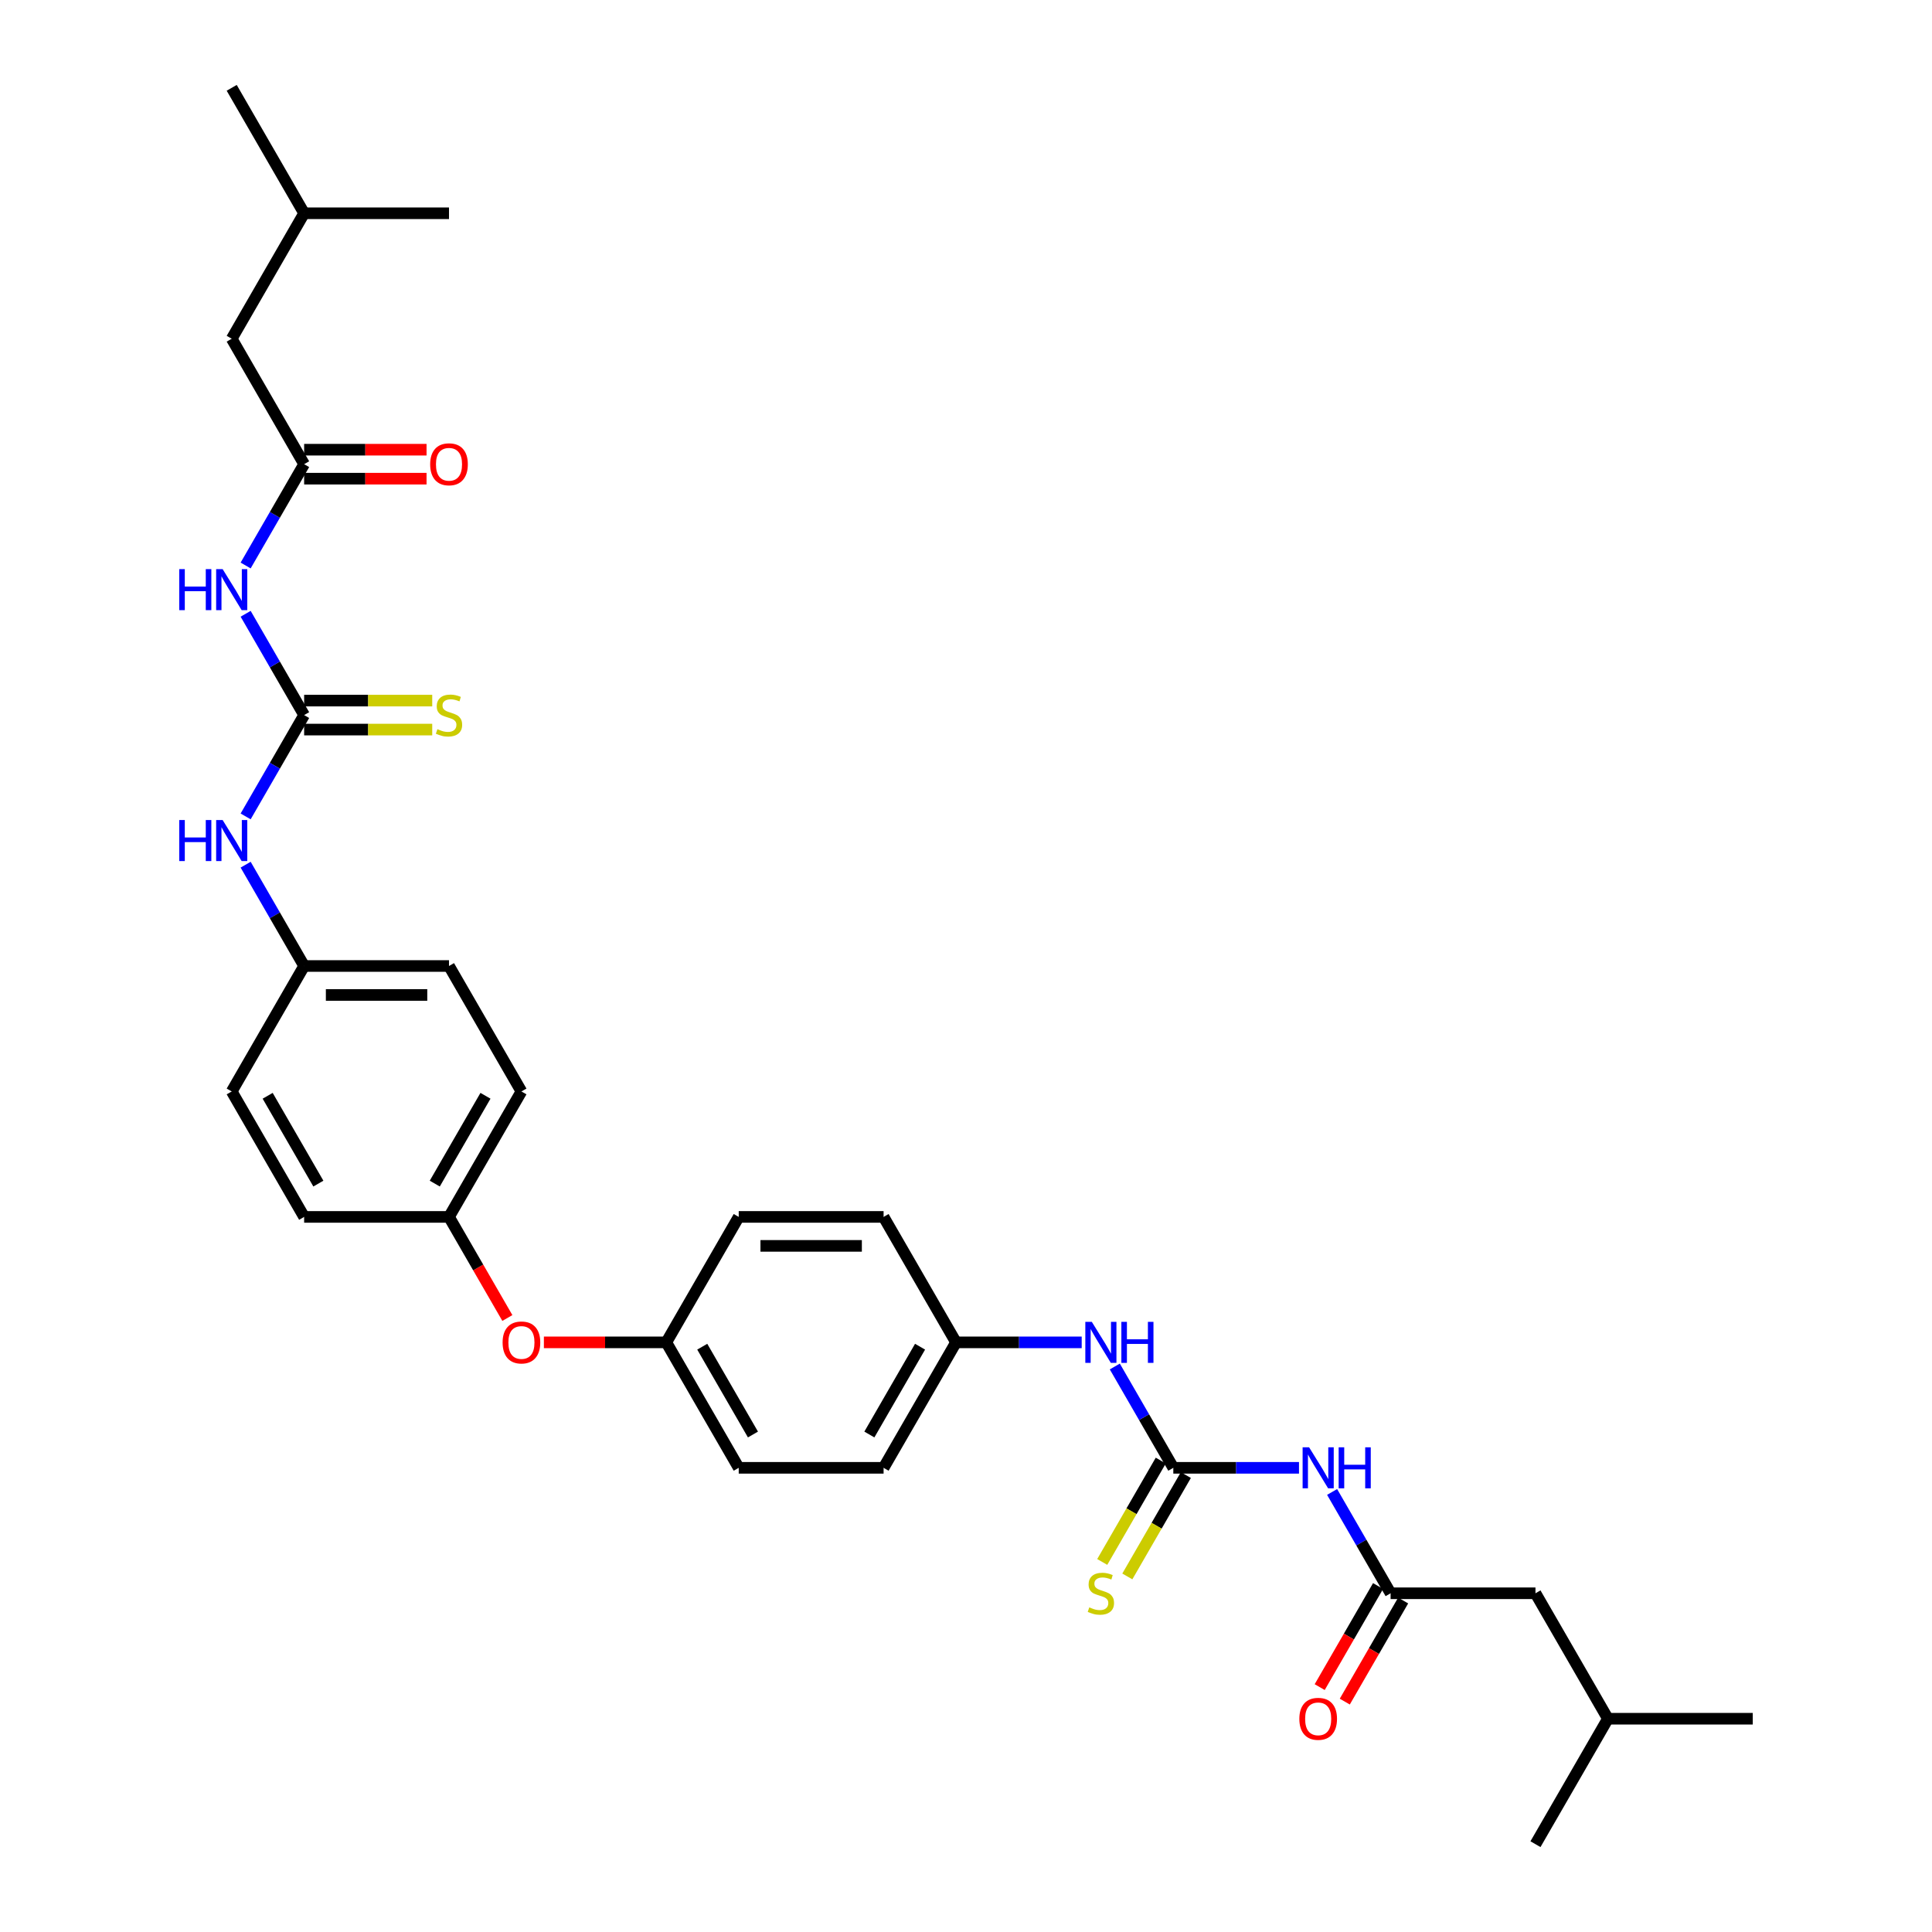 <?xml version='1.0' encoding='iso-8859-1'?>
<svg version='1.1' baseProfile='full'
              xmlns='http://www.w3.org/2000/svg'
                      xmlns:rdkit='http://www.rdkit.org/xml'
                      xmlns:xlink='http://www.w3.org/1999/xlink'
                  xml:space='preserve'
width='1000px' height='1000px' viewBox='0 0 1000 1000'>
<!-- END OF HEADER -->
<rect style='opacity:1.0;fill:#FFFFFF;stroke:none' width='1000' height='1000' x='0' y='0'> </rect>
<path class='bond-1' d='M 157.421,370.13 L 142.282,343.908' style='fill:none;fill-rule:evenodd;stroke:#000000;stroke-width:6px;stroke-linecap:butt;stroke-linejoin:miter;stroke-opacity:1' />
<path class='bond-1' d='M 142.282,343.908 L 127.143,317.687' style='fill:none;fill-rule:evenodd;stroke:#0000FF;stroke-width:6px;stroke-linecap:butt;stroke-linejoin:miter;stroke-opacity:1' />
<path class='bond-6' d='M 157.421,370.13 L 142.282,396.352' style='fill:none;fill-rule:evenodd;stroke:#000000;stroke-width:6px;stroke-linecap:butt;stroke-linejoin:miter;stroke-opacity:1' />
<path class='bond-6' d='M 142.282,396.352 L 127.143,422.573' style='fill:none;fill-rule:evenodd;stroke:#0000FF;stroke-width:6px;stroke-linecap:butt;stroke-linejoin:miter;stroke-opacity:1' />
<path class='bond-7' d='M 157.421,377.628 L 190.57,377.628' style='fill:none;fill-rule:evenodd;stroke:#000000;stroke-width:6px;stroke-linecap:butt;stroke-linejoin:miter;stroke-opacity:1' />
<path class='bond-7' d='M 190.57,377.628 L 223.719,377.628' style='fill:none;fill-rule:evenodd;stroke:#CCCC00;stroke-width:6px;stroke-linecap:butt;stroke-linejoin:miter;stroke-opacity:1' />
<path class='bond-7' d='M 157.421,362.632 L 190.57,362.632' style='fill:none;fill-rule:evenodd;stroke:#000000;stroke-width:6px;stroke-linecap:butt;stroke-linejoin:miter;stroke-opacity:1' />
<path class='bond-7' d='M 190.57,362.632 L 223.719,362.632' style='fill:none;fill-rule:evenodd;stroke:#CCCC00;stroke-width:6px;stroke-linecap:butt;stroke-linejoin:miter;stroke-opacity:1' />
<path class='bond-0' d='M 607.305,759.74 L 592.166,733.519' style='fill:none;fill-rule:evenodd;stroke:#000000;stroke-width:6px;stroke-linecap:butt;stroke-linejoin:miter;stroke-opacity:1' />
<path class='bond-0' d='M 592.166,733.519 L 577.027,707.297' style='fill:none;fill-rule:evenodd;stroke:#0000FF;stroke-width:6px;stroke-linecap:butt;stroke-linejoin:miter;stroke-opacity:1' />
<path class='bond-2' d='M 607.305,759.74 L 639.831,759.74' style='fill:none;fill-rule:evenodd;stroke:#000000;stroke-width:6px;stroke-linecap:butt;stroke-linejoin:miter;stroke-opacity:1' />
<path class='bond-2' d='M 639.831,759.74 L 672.358,759.74' style='fill:none;fill-rule:evenodd;stroke:#0000FF;stroke-width:6px;stroke-linecap:butt;stroke-linejoin:miter;stroke-opacity:1' />
<path class='bond-8' d='M 600.811,755.991 L 585.663,782.228' style='fill:none;fill-rule:evenodd;stroke:#000000;stroke-width:6px;stroke-linecap:butt;stroke-linejoin:miter;stroke-opacity:1' />
<path class='bond-8' d='M 585.663,782.228 L 570.516,808.465' style='fill:none;fill-rule:evenodd;stroke:#CCCC00;stroke-width:6px;stroke-linecap:butt;stroke-linejoin:miter;stroke-opacity:1' />
<path class='bond-8' d='M 613.798,763.489 L 598.65,789.726' style='fill:none;fill-rule:evenodd;stroke:#000000;stroke-width:6px;stroke-linecap:butt;stroke-linejoin:miter;stroke-opacity:1' />
<path class='bond-8' d='M 598.65,789.726 L 583.503,815.963' style='fill:none;fill-rule:evenodd;stroke:#CCCC00;stroke-width:6px;stroke-linecap:butt;stroke-linejoin:miter;stroke-opacity:1' />
<path class='bond-3' d='M 127.143,292.703 L 142.282,266.481' style='fill:none;fill-rule:evenodd;stroke:#0000FF;stroke-width:6px;stroke-linecap:butt;stroke-linejoin:miter;stroke-opacity:1' />
<path class='bond-3' d='M 142.282,266.481 L 157.421,240.26' style='fill:none;fill-rule:evenodd;stroke:#000000;stroke-width:6px;stroke-linecap:butt;stroke-linejoin:miter;stroke-opacity:1' />
<path class='bond-4' d='M 689.497,772.232 L 704.636,798.454' style='fill:none;fill-rule:evenodd;stroke:#0000FF;stroke-width:6px;stroke-linecap:butt;stroke-linejoin:miter;stroke-opacity:1' />
<path class='bond-4' d='M 704.636,798.454 L 719.776,824.675' style='fill:none;fill-rule:evenodd;stroke:#000000;stroke-width:6px;stroke-linecap:butt;stroke-linejoin:miter;stroke-opacity:1' />
<path class='bond-9' d='M 157.421,247.758 L 189.101,247.758' style='fill:none;fill-rule:evenodd;stroke:#000000;stroke-width:6px;stroke-linecap:butt;stroke-linejoin:miter;stroke-opacity:1' />
<path class='bond-9' d='M 189.101,247.758 L 220.78,247.758' style='fill:none;fill-rule:evenodd;stroke:#FF0000;stroke-width:6px;stroke-linecap:butt;stroke-linejoin:miter;stroke-opacity:1' />
<path class='bond-9' d='M 157.421,232.762 L 189.101,232.762' style='fill:none;fill-rule:evenodd;stroke:#000000;stroke-width:6px;stroke-linecap:butt;stroke-linejoin:miter;stroke-opacity:1' />
<path class='bond-9' d='M 189.101,232.762 L 220.78,232.762' style='fill:none;fill-rule:evenodd;stroke:#FF0000;stroke-width:6px;stroke-linecap:butt;stroke-linejoin:miter;stroke-opacity:1' />
<path class='bond-12' d='M 157.421,240.26 L 119.931,175.325' style='fill:none;fill-rule:evenodd;stroke:#000000;stroke-width:6px;stroke-linecap:butt;stroke-linejoin:miter;stroke-opacity:1' />
<path class='bond-10' d='M 713.282,820.926 L 698.178,847.088' style='fill:none;fill-rule:evenodd;stroke:#000000;stroke-width:6px;stroke-linecap:butt;stroke-linejoin:miter;stroke-opacity:1' />
<path class='bond-10' d='M 698.178,847.088 L 683.073,873.25' style='fill:none;fill-rule:evenodd;stroke:#FF0000;stroke-width:6px;stroke-linecap:butt;stroke-linejoin:miter;stroke-opacity:1' />
<path class='bond-10' d='M 726.269,828.424 L 711.165,854.586' style='fill:none;fill-rule:evenodd;stroke:#000000;stroke-width:6px;stroke-linecap:butt;stroke-linejoin:miter;stroke-opacity:1' />
<path class='bond-10' d='M 711.165,854.586 L 696.06,880.748' style='fill:none;fill-rule:evenodd;stroke:#FF0000;stroke-width:6px;stroke-linecap:butt;stroke-linejoin:miter;stroke-opacity:1' />
<path class='bond-13' d='M 719.776,824.675 L 794.756,824.675' style='fill:none;fill-rule:evenodd;stroke:#000000;stroke-width:6px;stroke-linecap:butt;stroke-linejoin:miter;stroke-opacity:1' />
<path class='bond-5' d='M 559.887,694.805 L 527.36,694.805' style='fill:none;fill-rule:evenodd;stroke:#0000FF;stroke-width:6px;stroke-linecap:butt;stroke-linejoin:miter;stroke-opacity:1' />
<path class='bond-5' d='M 527.36,694.805 L 494.834,694.805' style='fill:none;fill-rule:evenodd;stroke:#000000;stroke-width:6px;stroke-linecap:butt;stroke-linejoin:miter;stroke-opacity:1' />
<path class='bond-15' d='M 127.143,447.557 L 142.282,473.778' style='fill:none;fill-rule:evenodd;stroke:#0000FF;stroke-width:6px;stroke-linecap:butt;stroke-linejoin:miter;stroke-opacity:1' />
<path class='bond-15' d='M 142.282,473.778 L 157.421,500' style='fill:none;fill-rule:evenodd;stroke:#000000;stroke-width:6px;stroke-linecap:butt;stroke-linejoin:miter;stroke-opacity:1' />
<path class='bond-11' d='M 262.611,682.193 L 247.506,656.032' style='fill:none;fill-rule:evenodd;stroke:#FF0000;stroke-width:6px;stroke-linecap:butt;stroke-linejoin:miter;stroke-opacity:1' />
<path class='bond-11' d='M 247.506,656.032 L 232.402,629.87' style='fill:none;fill-rule:evenodd;stroke:#000000;stroke-width:6px;stroke-linecap:butt;stroke-linejoin:miter;stroke-opacity:1' />
<path class='bond-17' d='M 281.514,694.805 L 313.193,694.805' style='fill:none;fill-rule:evenodd;stroke:#FF0000;stroke-width:6px;stroke-linecap:butt;stroke-linejoin:miter;stroke-opacity:1' />
<path class='bond-17' d='M 313.193,694.805 L 344.873,694.805' style='fill:none;fill-rule:evenodd;stroke:#000000;stroke-width:6px;stroke-linecap:butt;stroke-linejoin:miter;stroke-opacity:1' />
<path class='bond-26' d='M 119.931,175.325 L 157.421,110.39' style='fill:none;fill-rule:evenodd;stroke:#000000;stroke-width:6px;stroke-linecap:butt;stroke-linejoin:miter;stroke-opacity:1' />
<path class='bond-27' d='M 794.756,824.675 L 832.246,889.61' style='fill:none;fill-rule:evenodd;stroke:#000000;stroke-width:6px;stroke-linecap:butt;stroke-linejoin:miter;stroke-opacity:1' />
<path class='bond-14' d='M 494.834,694.805 L 457.344,759.74' style='fill:none;fill-rule:evenodd;stroke:#000000;stroke-width:6px;stroke-linecap:butt;stroke-linejoin:miter;stroke-opacity:1' />
<path class='bond-14' d='M 476.223,697.047 L 449.98,742.502' style='fill:none;fill-rule:evenodd;stroke:#000000;stroke-width:6px;stroke-linecap:butt;stroke-linejoin:miter;stroke-opacity:1' />
<path class='bond-33' d='M 494.834,694.805 L 457.344,629.87' style='fill:none;fill-rule:evenodd;stroke:#000000;stroke-width:6px;stroke-linecap:butt;stroke-linejoin:miter;stroke-opacity:1' />
<path class='bond-19' d='M 157.421,500 L 232.402,500' style='fill:none;fill-rule:evenodd;stroke:#000000;stroke-width:6px;stroke-linecap:butt;stroke-linejoin:miter;stroke-opacity:1' />
<path class='bond-19' d='M 168.668,514.996 L 221.155,514.996' style='fill:none;fill-rule:evenodd;stroke:#000000;stroke-width:6px;stroke-linecap:butt;stroke-linejoin:miter;stroke-opacity:1' />
<path class='bond-21' d='M 157.421,500 L 119.931,564.935' style='fill:none;fill-rule:evenodd;stroke:#000000;stroke-width:6px;stroke-linecap:butt;stroke-linejoin:miter;stroke-opacity:1' />
<path class='bond-16' d='M 232.402,629.87 L 157.421,629.87' style='fill:none;fill-rule:evenodd;stroke:#000000;stroke-width:6px;stroke-linecap:butt;stroke-linejoin:miter;stroke-opacity:1' />
<path class='bond-32' d='M 232.402,629.87 L 269.892,564.935' style='fill:none;fill-rule:evenodd;stroke:#000000;stroke-width:6px;stroke-linecap:butt;stroke-linejoin:miter;stroke-opacity:1' />
<path class='bond-32' d='M 225.038,612.632 L 251.282,567.177' style='fill:none;fill-rule:evenodd;stroke:#000000;stroke-width:6px;stroke-linecap:butt;stroke-linejoin:miter;stroke-opacity:1' />
<path class='bond-22' d='M 344.873,694.805 L 382.363,629.87' style='fill:none;fill-rule:evenodd;stroke:#000000;stroke-width:6px;stroke-linecap:butt;stroke-linejoin:miter;stroke-opacity:1' />
<path class='bond-25' d='M 344.873,694.805 L 382.363,759.74' style='fill:none;fill-rule:evenodd;stroke:#000000;stroke-width:6px;stroke-linecap:butt;stroke-linejoin:miter;stroke-opacity:1' />
<path class='bond-25' d='M 363.483,697.047 L 389.726,742.502' style='fill:none;fill-rule:evenodd;stroke:#000000;stroke-width:6px;stroke-linecap:butt;stroke-linejoin:miter;stroke-opacity:1' />
<path class='bond-18' d='M 457.344,629.87 L 382.363,629.87' style='fill:none;fill-rule:evenodd;stroke:#000000;stroke-width:6px;stroke-linecap:butt;stroke-linejoin:miter;stroke-opacity:1' />
<path class='bond-18' d='M 446.096,644.866 L 393.61,644.866' style='fill:none;fill-rule:evenodd;stroke:#000000;stroke-width:6px;stroke-linecap:butt;stroke-linejoin:miter;stroke-opacity:1' />
<path class='bond-23' d='M 232.402,500 L 269.892,564.935' style='fill:none;fill-rule:evenodd;stroke:#000000;stroke-width:6px;stroke-linecap:butt;stroke-linejoin:miter;stroke-opacity:1' />
<path class='bond-20' d='M 457.344,759.74 L 382.363,759.74' style='fill:none;fill-rule:evenodd;stroke:#000000;stroke-width:6px;stroke-linecap:butt;stroke-linejoin:miter;stroke-opacity:1' />
<path class='bond-24' d='M 119.931,564.935 L 157.421,629.87' style='fill:none;fill-rule:evenodd;stroke:#000000;stroke-width:6px;stroke-linecap:butt;stroke-linejoin:miter;stroke-opacity:1' />
<path class='bond-24' d='M 138.542,567.177 L 164.785,612.632' style='fill:none;fill-rule:evenodd;stroke:#000000;stroke-width:6px;stroke-linecap:butt;stroke-linejoin:miter;stroke-opacity:1' />
<path class='bond-28' d='M 157.421,110.39 L 119.931,45.455' style='fill:none;fill-rule:evenodd;stroke:#000000;stroke-width:6px;stroke-linecap:butt;stroke-linejoin:miter;stroke-opacity:1' />
<path class='bond-29' d='M 157.421,110.39 L 232.402,110.39' style='fill:none;fill-rule:evenodd;stroke:#000000;stroke-width:6px;stroke-linecap:butt;stroke-linejoin:miter;stroke-opacity:1' />
<path class='bond-30' d='M 832.246,889.61 L 907.227,889.61' style='fill:none;fill-rule:evenodd;stroke:#000000;stroke-width:6px;stroke-linecap:butt;stroke-linejoin:miter;stroke-opacity:1' />
<path class='bond-31' d='M 832.246,889.61 L 794.756,954.545' style='fill:none;fill-rule:evenodd;stroke:#000000;stroke-width:6px;stroke-linecap:butt;stroke-linejoin:miter;stroke-opacity:1' />
<path  class='atom-2' d='M 92.773 294.578
L 95.652 294.578
L 95.652 303.605
L 106.51 303.605
L 106.51 294.578
L 109.389 294.578
L 109.389 315.812
L 106.51 315.812
L 106.51 306.005
L 95.652 306.005
L 95.652 315.812
L 92.773 315.812
L 92.773 294.578
' fill='#0000FF'/>
<path  class='atom-2' d='M 115.237 294.578
L 122.195 305.825
Q 122.885 306.934, 123.995 308.944
Q 125.105 310.953, 125.165 311.073
L 125.165 294.578
L 127.984 294.578
L 127.984 315.812
L 125.075 315.812
L 117.607 303.515
Q 116.737 302.076, 115.807 300.426
Q 114.907 298.776, 114.637 298.267
L 114.637 315.812
L 111.878 315.812
L 111.878 294.578
L 115.237 294.578
' fill='#0000FF'/>
<path  class='atom-3' d='M 677.591 749.123
L 684.55 760.37
Q 685.239 761.48, 686.349 763.489
Q 687.459 765.499, 687.519 765.619
L 687.519 749.123
L 690.338 749.123
L 690.338 770.358
L 687.429 770.358
L 679.961 758.061
Q 679.091 756.621, 678.161 754.971
Q 677.262 753.322, 676.992 752.812
L 676.992 770.358
L 674.232 770.358
L 674.232 749.123
L 677.591 749.123
' fill='#0000FF'/>
<path  class='atom-3' d='M 692.887 749.123
L 695.767 749.123
L 695.767 758.151
L 706.624 758.151
L 706.624 749.123
L 709.503 749.123
L 709.503 770.358
L 706.624 770.358
L 706.624 760.55
L 695.767 760.55
L 695.767 770.358
L 692.887 770.358
L 692.887 749.123
' fill='#0000FF'/>
<path  class='atom-6' d='M 565.121 684.188
L 572.079 695.435
Q 572.769 696.545, 573.878 698.554
Q 574.988 700.564, 575.048 700.684
L 575.048 684.188
L 577.867 684.188
L 577.867 705.422
L 574.958 705.422
L 567.49 693.126
Q 566.62 691.686, 565.69 690.036
Q 564.791 688.387, 564.521 687.877
L 564.521 705.422
L 561.761 705.422
L 561.761 684.188
L 565.121 684.188
' fill='#0000FF'/>
<path  class='atom-6' d='M 580.417 684.188
L 583.296 684.188
L 583.296 693.216
L 594.153 693.216
L 594.153 684.188
L 597.032 684.188
L 597.032 705.422
L 594.153 705.422
L 594.153 695.615
L 583.296 695.615
L 583.296 705.422
L 580.417 705.422
L 580.417 684.188
' fill='#0000FF'/>
<path  class='atom-7' d='M 92.773 424.448
L 95.652 424.448
L 95.652 433.475
L 106.51 433.475
L 106.51 424.448
L 109.389 424.448
L 109.389 445.682
L 106.51 445.682
L 106.51 435.875
L 95.652 435.875
L 95.652 445.682
L 92.773 445.682
L 92.773 424.448
' fill='#0000FF'/>
<path  class='atom-7' d='M 115.237 424.448
L 122.195 435.695
Q 122.885 436.804, 123.995 438.814
Q 125.105 440.823, 125.165 440.943
L 125.165 424.448
L 127.984 424.448
L 127.984 445.682
L 125.075 445.682
L 117.607 433.385
Q 116.737 431.946, 115.807 430.296
Q 114.907 428.647, 114.637 428.137
L 114.637 445.682
L 111.878 445.682
L 111.878 424.448
L 115.237 424.448
' fill='#0000FF'/>
<path  class='atom-8' d='M 226.403 377.418
Q 226.643 377.508, 227.633 377.928
Q 228.623 378.348, 229.703 378.618
Q 230.812 378.858, 231.892 378.858
Q 233.902 378.858, 235.071 377.898
Q 236.241 376.908, 236.241 375.199
Q 236.241 374.029, 235.641 373.309
Q 235.071 372.589, 234.171 372.199
Q 233.272 371.809, 231.772 371.36
Q 229.883 370.79, 228.743 370.25
Q 227.633 369.71, 226.823 368.57
Q 226.044 367.431, 226.044 365.511
Q 226.044 362.842, 227.843 361.192
Q 229.673 359.543, 233.272 359.543
Q 235.731 359.543, 238.52 360.712
L 237.83 363.022
Q 235.281 361.972, 233.362 361.972
Q 231.292 361.972, 230.152 362.842
Q 229.013 363.682, 229.043 365.151
Q 229.043 366.291, 229.613 366.981
Q 230.212 367.671, 231.052 368.06
Q 231.922 368.45, 233.362 368.9
Q 235.281 369.5, 236.421 370.1
Q 237.561 370.7, 238.37 371.929
Q 239.21 373.129, 239.21 375.199
Q 239.21 378.138, 237.231 379.727
Q 235.281 381.287, 232.012 381.287
Q 230.122 381.287, 228.683 380.867
Q 227.273 380.477, 225.594 379.787
L 226.403 377.418
' fill='#CCCC00'/>
<path  class='atom-9' d='M 563.816 831.963
Q 564.056 832.053, 565.046 832.473
Q 566.035 832.893, 567.115 833.163
Q 568.225 833.403, 569.305 833.403
Q 571.314 833.403, 572.484 832.443
Q 573.653 831.454, 573.653 829.744
Q 573.653 828.574, 573.054 827.855
Q 572.484 827.135, 571.584 826.745
Q 570.684 826.355, 569.185 825.905
Q 567.295 825.335, 566.155 824.795
Q 565.046 824.255, 564.236 823.116
Q 563.456 821.976, 563.456 820.057
Q 563.456 817.387, 565.256 815.738
Q 567.085 814.088, 570.684 814.088
Q 573.144 814.088, 575.933 815.258
L 575.243 817.567
Q 572.694 816.517, 570.774 816.517
Q 568.705 816.517, 567.565 817.387
Q 566.425 818.227, 566.455 819.697
Q 566.455 820.836, 567.025 821.526
Q 567.625 822.216, 568.465 822.606
Q 569.335 822.996, 570.774 823.446
Q 572.694 824.045, 573.833 824.645
Q 574.973 825.245, 575.783 826.475
Q 576.623 827.675, 576.623 829.744
Q 576.623 832.683, 574.643 834.273
Q 572.694 835.832, 569.424 835.832
Q 567.535 835.832, 566.095 835.413
Q 564.686 835.023, 563.006 834.333
L 563.816 831.963
' fill='#CCCC00'/>
<path  class='atom-10' d='M 222.654 240.32
Q 222.654 235.221, 225.174 232.372
Q 227.693 229.523, 232.402 229.523
Q 237.111 229.523, 239.63 232.372
Q 242.149 235.221, 242.149 240.32
Q 242.149 245.478, 239.6 248.418
Q 237.051 251.327, 232.402 251.327
Q 227.723 251.327, 225.174 248.418
Q 222.654 245.508, 222.654 240.32
M 232.402 248.927
Q 235.641 248.927, 237.381 246.768
Q 239.15 244.579, 239.15 240.32
Q 239.15 236.151, 237.381 234.051
Q 235.641 231.922, 232.402 231.922
Q 229.163 231.922, 227.393 234.021
Q 225.654 236.121, 225.654 240.32
Q 225.654 244.609, 227.393 246.768
Q 229.163 248.927, 232.402 248.927
' fill='#FF0000'/>
<path  class='atom-11' d='M 672.538 889.67
Q 672.538 884.572, 675.057 881.722
Q 677.576 878.873, 682.285 878.873
Q 686.994 878.873, 689.513 881.722
Q 692.033 884.572, 692.033 889.67
Q 692.033 894.829, 689.483 897.768
Q 686.934 900.678, 682.285 900.678
Q 677.606 900.678, 675.057 897.768
Q 672.538 894.859, 672.538 889.67
M 682.285 898.278
Q 685.524 898.278, 687.264 896.119
Q 689.033 893.929, 689.033 889.67
Q 689.033 885.501, 687.264 883.402
Q 685.524 881.273, 682.285 881.273
Q 679.046 881.273, 677.277 883.372
Q 675.537 885.471, 675.537 889.67
Q 675.537 893.959, 677.277 896.119
Q 679.046 898.278, 682.285 898.278
' fill='#FF0000'/>
<path  class='atom-12' d='M 260.145 694.865
Q 260.145 689.767, 262.664 686.917
Q 265.183 684.068, 269.892 684.068
Q 274.601 684.068, 277.12 686.917
Q 279.64 689.767, 279.64 694.865
Q 279.64 700.024, 277.09 702.963
Q 274.541 705.872, 269.892 705.872
Q 265.213 705.872, 262.664 702.963
Q 260.145 700.054, 260.145 694.865
M 269.892 703.473
Q 273.131 703.473, 274.871 701.314
Q 276.64 699.124, 276.64 694.865
Q 276.64 690.696, 274.871 688.597
Q 273.131 686.467, 269.892 686.467
Q 266.653 686.467, 264.883 688.567
Q 263.144 690.666, 263.144 694.865
Q 263.144 699.154, 264.883 701.314
Q 266.653 703.473, 269.892 703.473
' fill='#FF0000'/>
</svg>
